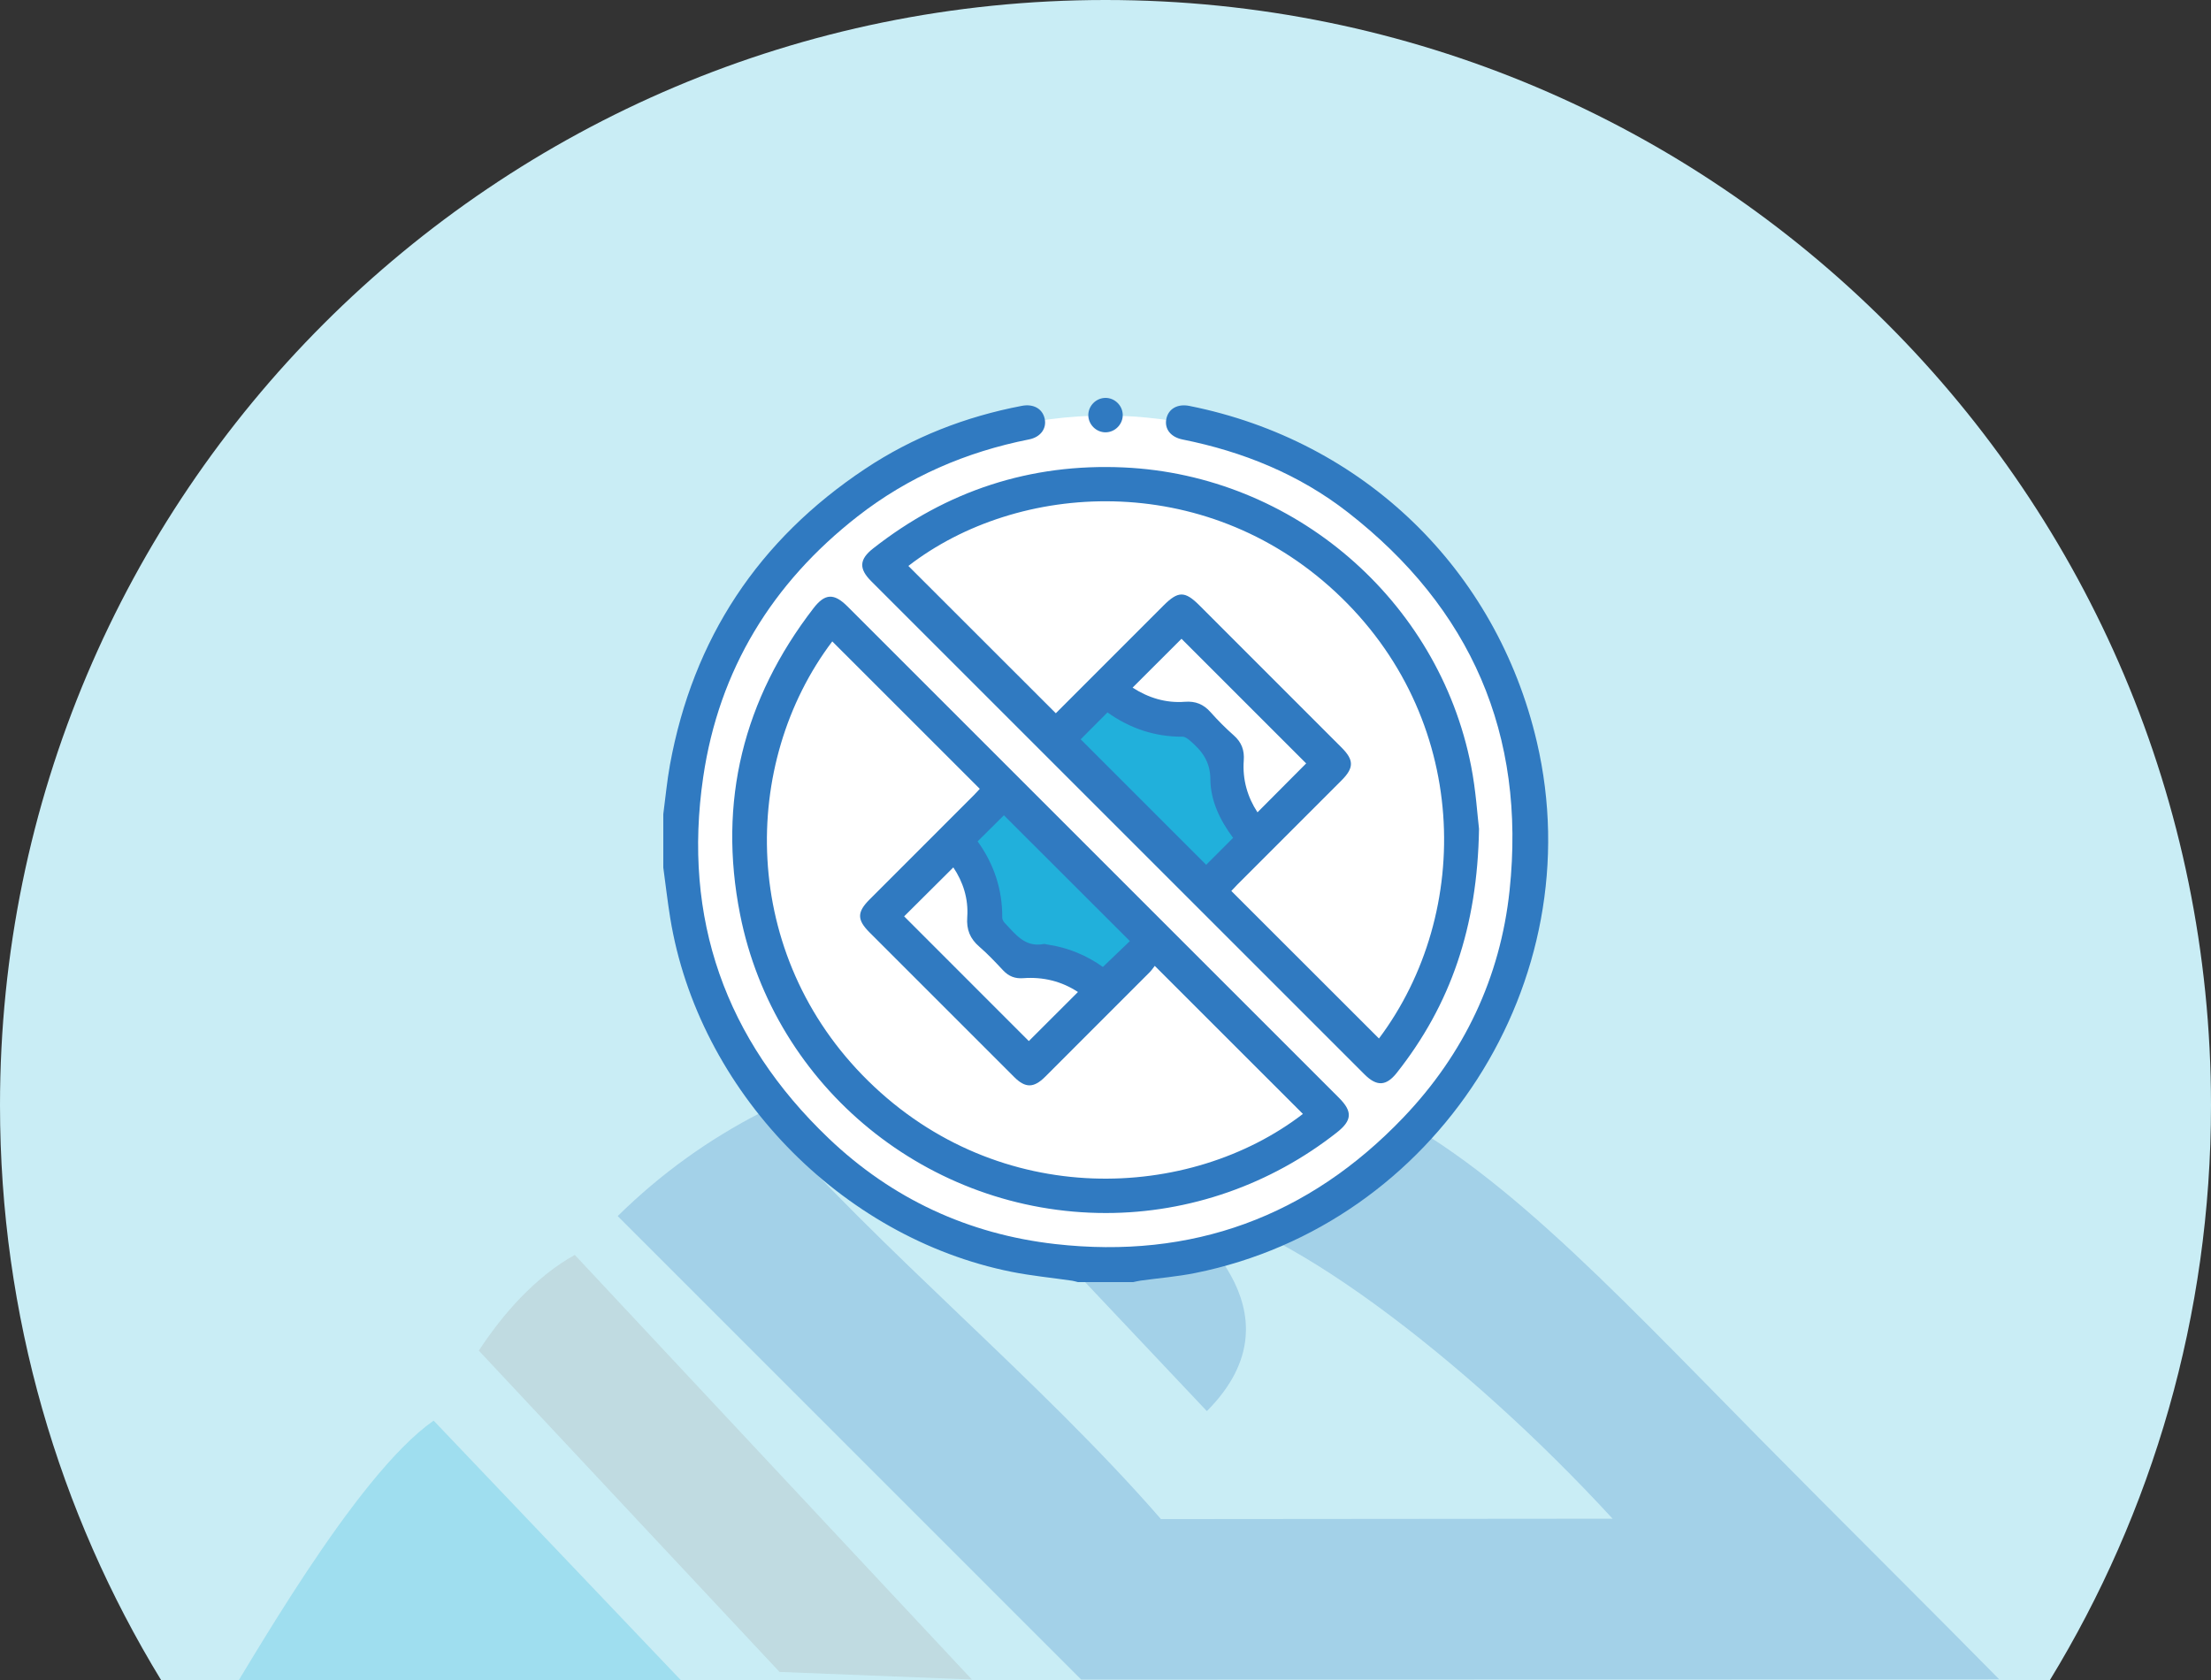 <svg width="250" height="190" viewBox="0 0 250 190" fill="none" xmlns="http://www.w3.org/2000/svg">
<rect x="0" y="0" width="250" height="190" fill="#333333" stroke="none"/>
<g clip-path="url(#clip0_105_44)">
<path d="M125 0C194.036 0 250 55.964 250 125C250 148.808 243.343 171.061 231.791 190H18.209C6.657 171.061 0 148.808 0 125C0 55.964 55.964 0 125 0Z" fill="#C9EDF5"/>
<g opacity="0.25">
<path fill-rule="evenodd" clip-rule="evenodd" d="M49.032 160.666L81.598 194.862L50.205 230.86C39.001 221.506 28.62 203.301 24 194.945C28.014 188.606 40.077 166.931 49.032 160.666Z" fill="#21B0DB"/>
<path fill-rule="evenodd" clip-rule="evenodd" d="M88.142 189.086L54.143 152.75C56.815 148.658 60.52 144.408 64.991 141.925L109.89 189.945L88.142 189.086Z" fill="#A3A4A4"/>
<path fill-rule="evenodd" clip-rule="evenodd" d="M226.053 189.923C218.839 182.586 207.205 171.041 199.085 162.806C181.331 144.804 168.308 130.707 153.609 124.202C134.112 115.573 115.557 116.734 99.592 120.527L136.461 159.589C147.958 148.048 133.445 138.011 132.916 136.605C143.733 136.857 165.824 153.762 182.339 171.758L131.27 171.802C117.511 155.996 99.748 141.661 85.989 125.855C80.17 128.841 74.768 132.688 69.845 137.535L122.25 189.947L226.053 189.923Z" fill="#307AC1"/>
</g>
<circle cx="125" cy="95" r="48" fill="white"/>
<path d="M112 101L107.5 95.5L113.5 88.5L130 107L124.5 112.5L121 110L116 108.5L112 105.5V101Z" fill="#21B0DB"/>
<path d="M124.5 77.5L119.5 83.5L136.5 100L142 95.5L139.5 88.5L138 83.5L134.5 82L128 80L124.5 77.5Z" fill="#21B0DB"/>
<path d="M112 101L107.5 95.5L113.5 88.5L130 107L124.5 112.5L121 110L116 108.5L112 105.5V101Z" stroke="black"/>
<path d="M124.5 77.5L119.5 83.5L136.5 100L142 95.5L139.5 88.5L138 83.5L134.5 82L128 80L124.5 77.5Z" stroke="black"/>
<path d="M75 92.067C75.248 90.206 75.418 88.33 75.754 86.485C78.369 72.206 85.759 61.043 97.83 53.016C103.227 49.428 109.171 47.116 115.541 45.9C116.843 45.652 117.861 46.208 118.119 47.333C118.375 48.434 117.678 49.436 116.363 49.694C109.228 51.109 102.707 53.919 96.969 58.4C87.317 65.936 81.297 75.74 79.514 87.874C77.163 103.883 82.012 117.585 93.694 128.738C100.847 135.564 109.479 139.583 119.322 140.697C134.775 142.448 147.958 137.605 158.678 126.384C165.53 119.208 169.648 110.568 170.692 100.681C172.55 83.077 166.334 68.785 152.386 57.927C146.883 53.643 140.545 51.075 133.716 49.705C132.374 49.436 131.665 48.52 131.873 47.409C132.095 46.237 133.134 45.639 134.485 45.908C154.174 49.838 169.22 64.391 173.776 83.918C180.086 110.957 162.386 138.497 135.156 143.969C133.121 144.379 131.036 144.546 128.977 144.83C128.692 144.869 128.411 144.943 128.129 145C126.046 145 123.961 145 121.879 145C121.662 144.948 121.446 144.875 121.227 144.843C118.946 144.509 116.642 144.29 114.382 143.839C94.996 139.958 78.943 123.294 75.78 103.807C75.475 101.92 75.258 100.015 75 98.121C75 96.104 75 94.087 75 92.067Z" fill="#307AC1"/>
<path d="M125.044 137.187C105.014 137.187 87.557 123.033 83.679 103.4C81.163 90.658 84.047 79.077 91.988 68.78C93.284 67.1 94.307 67.066 95.831 68.59C114.356 87.114 132.881 105.639 151.403 124.163C152.95 125.711 152.887 126.715 151.162 128.075C143.663 133.98 134.472 137.187 125.044 137.187ZM94.106 72.54C83.684 86.329 83.624 107.961 98.177 122.256C113.036 136.851 134.561 135.799 147.321 125.98C141.784 120.442 136.231 114.892 130.571 109.235C130.43 109.412 130.232 109.717 129.981 109.968C126.052 113.908 122.117 117.843 118.179 121.776C116.887 123.065 115.937 123.07 114.677 121.807C109.221 116.356 103.769 110.899 98.316 105.446C96.896 104.026 96.896 103.157 98.316 101.735C102.248 97.797 106.186 93.865 110.118 89.927C110.361 89.684 110.585 89.424 110.784 89.212C105.191 83.625 99.675 78.106 94.106 72.54ZM110.541 95.154C112.378 97.711 113.351 100.582 113.323 103.776C113.32 103.971 113.448 104.214 113.589 104.363C114.805 105.626 115.875 107.173 118.007 106.763C118.127 106.74 118.262 106.797 118.39 106.816C120.78 107.152 122.931 108.089 124.705 109.357C125.825 108.285 126.868 107.283 127.756 106.432C123.017 101.696 118.247 96.934 113.513 92.203C112.602 93.103 111.593 94.11 110.541 95.154ZM116.331 117.741C118.184 115.889 120.037 114.039 121.884 112.191C120.068 110.991 117.962 110.456 115.687 110.628C114.771 110.696 114.056 110.417 113.427 109.746C112.561 108.822 111.689 107.891 110.731 107.064C109.682 106.158 109.265 105.133 109.367 103.729C109.515 101.646 108.892 99.726 107.793 98.1C105.901 99.984 104.043 101.832 102.232 103.635C106.922 108.327 111.671 113.078 116.331 117.741Z" fill="#307AC1"/>
<path d="M167.234 93.74C167.054 104.859 164.019 113.634 157.937 121.33C156.739 122.846 155.669 122.89 154.289 121.51C135.696 102.917 117.101 84.325 98.509 65.73C97.094 64.315 97.149 63.261 98.731 62.022C107.047 55.495 116.509 52.388 127.056 52.865C146.265 53.734 162.649 67.841 166.339 86.637C166.882 89.4 167.052 92.237 167.234 93.74ZM155.92 117.449C166.624 103.168 166.235 81.071 150.972 66.917C136.127 53.152 115.108 54.415 102.71 64.005C108.245 69.537 113.798 75.085 119.382 80.666C123.372 76.674 127.463 72.577 131.558 68.483C133.215 66.826 133.969 66.818 135.618 68.464C140.98 73.824 146.34 79.187 151.7 84.552C153.109 85.963 153.104 86.843 151.682 88.265C147.749 92.203 143.812 96.135 139.879 100.073C139.637 100.316 139.41 100.569 139.227 100.764C144.832 106.367 150.351 111.883 155.92 117.449ZM122.195 83.612C126.908 88.328 131.678 93.098 136.385 97.805C137.34 96.85 138.361 95.825 139.428 94.757C137.99 92.832 136.871 90.587 136.857 88.127C136.847 86.099 135.879 84.891 134.53 83.743C134.3 83.547 133.987 83.317 133.713 83.317C130.548 83.338 127.719 82.349 125.222 80.572C124.165 81.637 123.145 82.662 122.195 83.612ZM133.593 72.243C131.806 74.028 129.953 75.88 128.064 77.767C129.822 78.905 131.803 79.536 133.966 79.369C135.187 79.275 136.088 79.649 136.886 80.549C137.703 81.473 138.582 82.349 139.506 83.169C140.388 83.949 140.719 84.841 140.633 86.013C140.474 88.184 141.072 90.18 142.186 91.869C144.052 89.995 145.918 88.119 147.689 86.339C143.037 81.687 138.287 76.935 133.593 72.243Z" fill="#307AC1"/>
<path d="M124.99 45C126.031 44.992 126.915 45.843 126.949 46.884C126.986 47.959 126.093 48.886 125.016 48.893C123.938 48.901 123.038 47.99 123.056 46.913C123.077 45.872 123.948 45.008 124.99 45Z" fill="#307AC1"/>
</g>
<defs>
<clipPath id="clip0_105_44">
<rect width="250" height="190" fill="white"/>
</clipPath>
</defs>
</svg>
